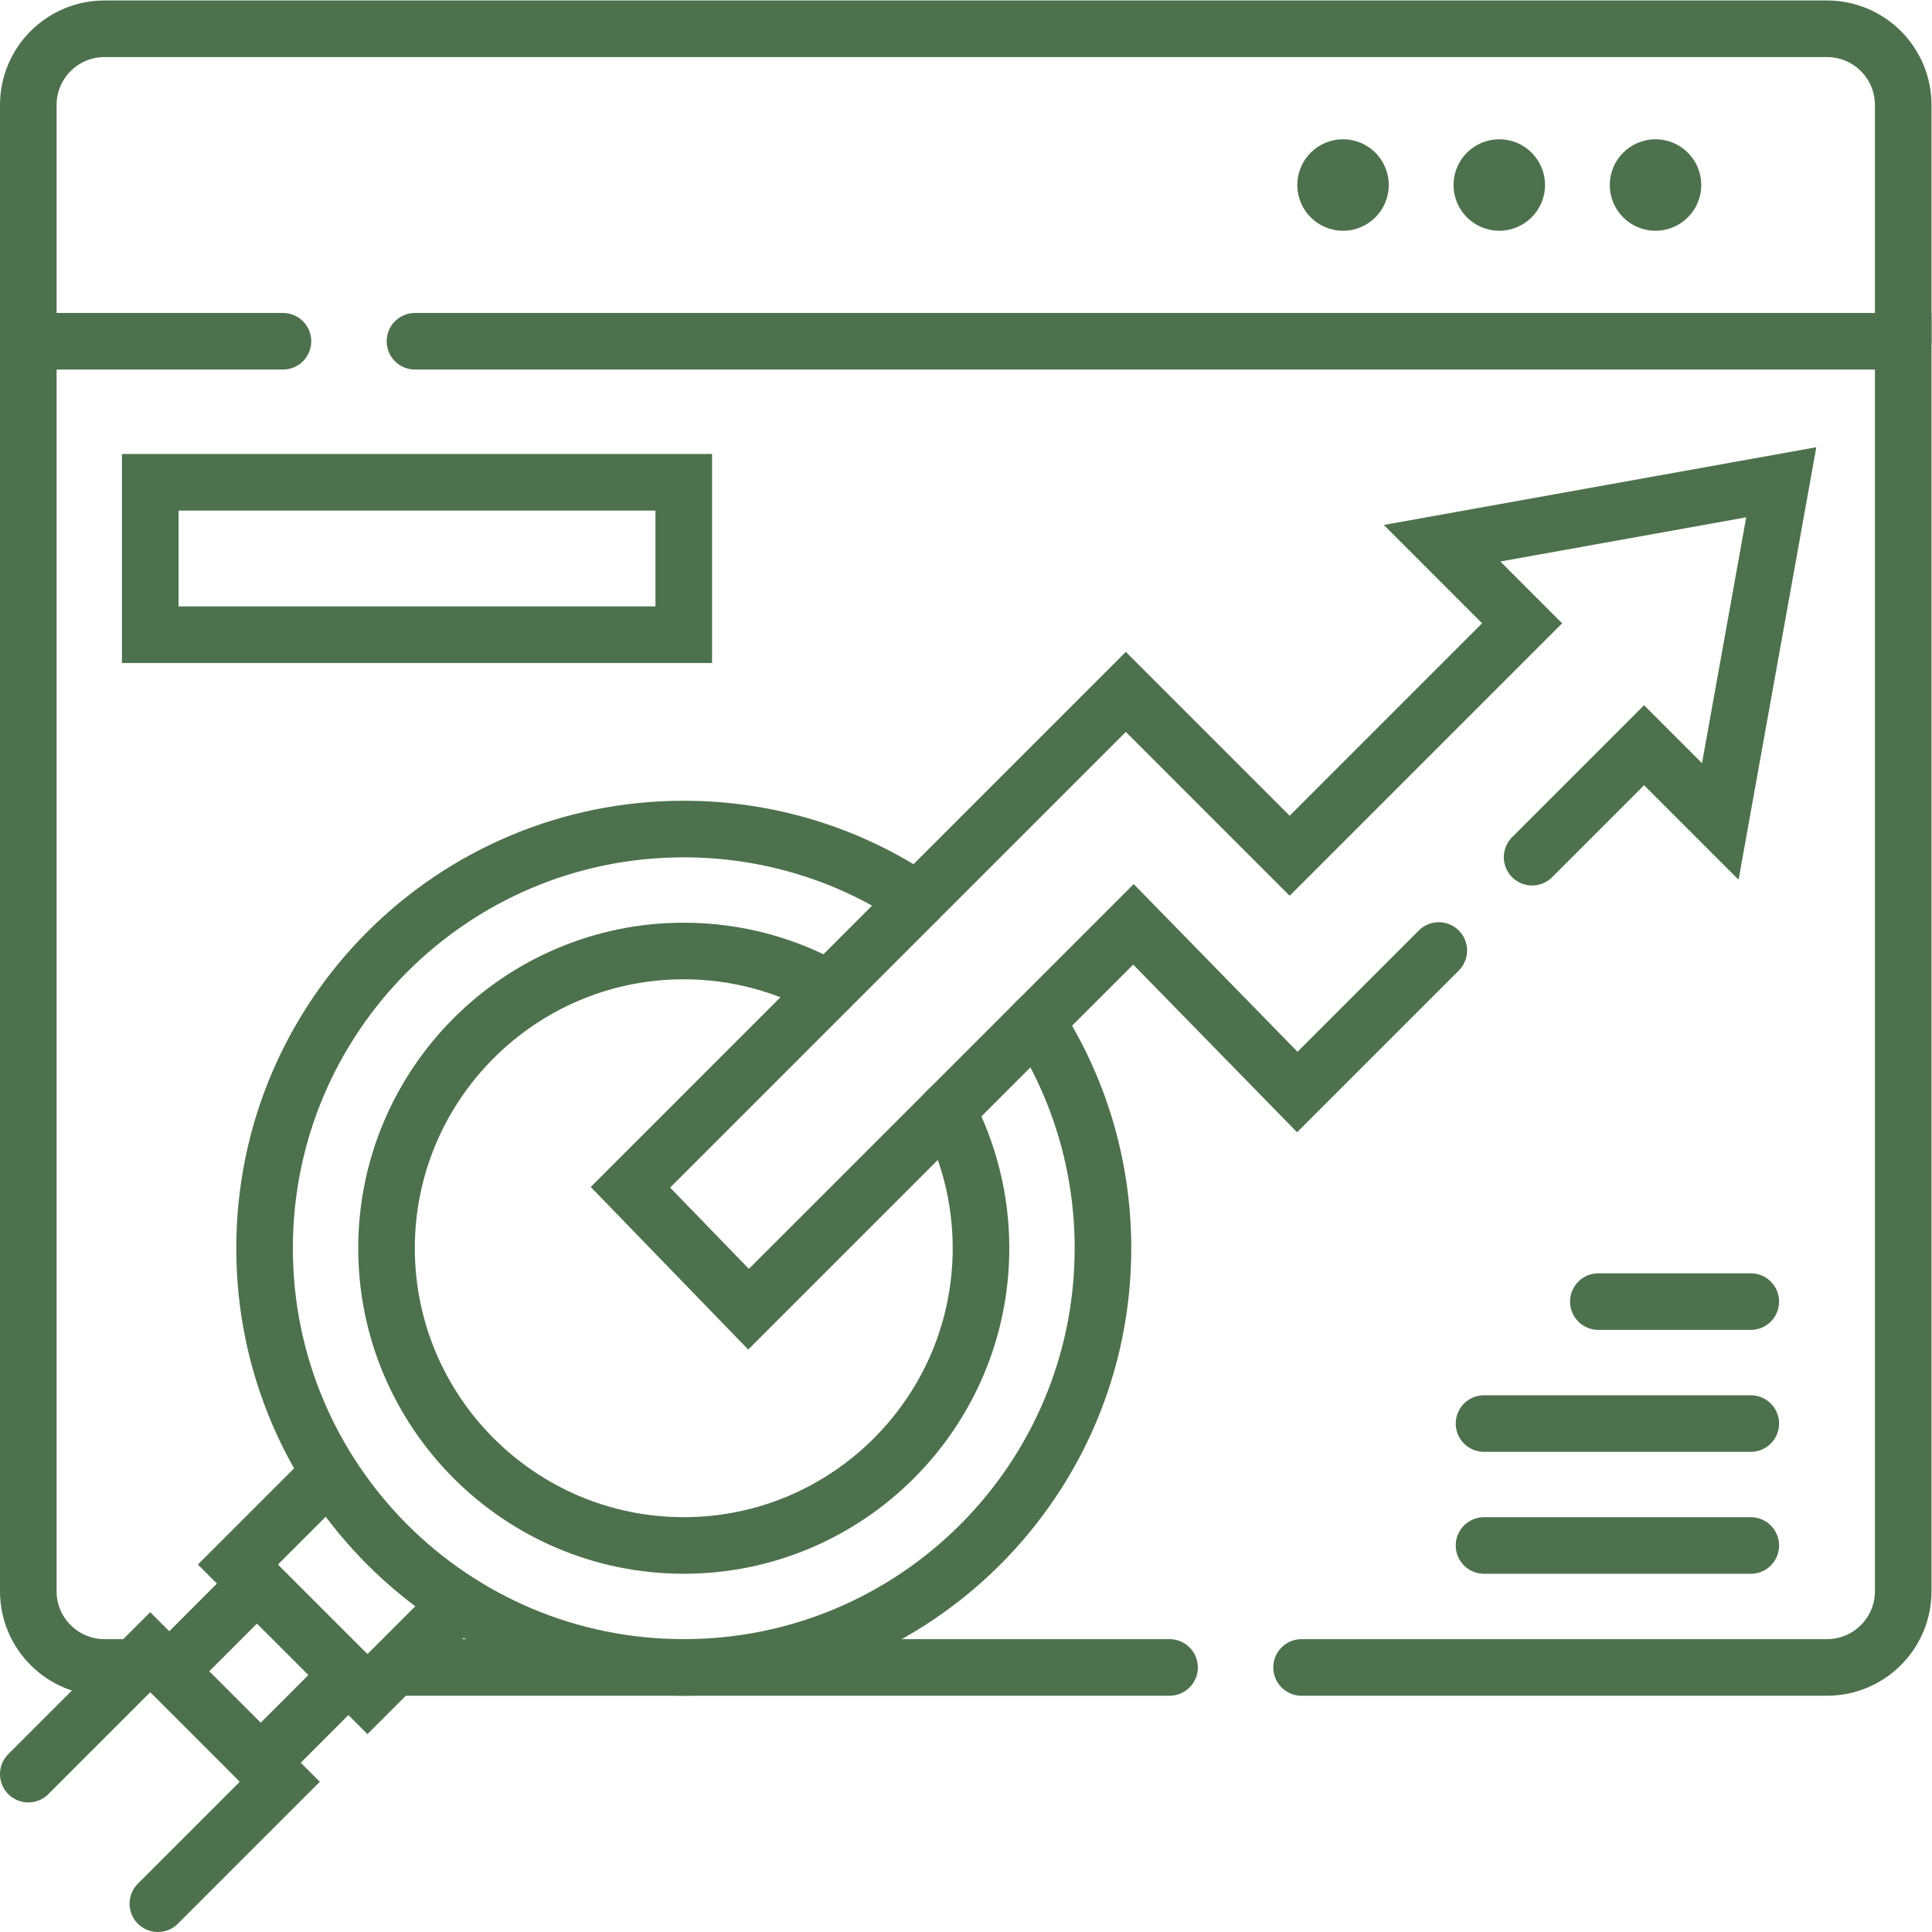 <svg version="1.1" id="svg9" xml:space="preserve" width="682.667" height="682.667" viewBox="0 0 682.667 682.667" xmlns="http://www.w3.org/2000/svg" xmlns:svg="http://www.w3.org/2000/svg"><defs id="defs13"><clipPath clipPathUnits="userSpaceOnUse" id="clipPath23"><path d="M 0,512 H 512 V 0 H 0 Z" id="path21" fill="#4d714c" opacity="1" original-fill="#000000"></path></clipPath></defs><g id="g15" transform="matrix(1.333,0,0,-1.333,0,682.667)"><g id="g17"><g id="g19" clip-path="url(#clipPath23)"><g id="g25" transform="translate(7.5,421.666)"><path d="M 0,0 V 62.63 C 0,73.788 9.045,82.833 20.203,82.833 H 476.797 C 487.955,82.833 497,73.788 497,62.63 V 0" id="path27" stroke="#4d714c" stroke-width="15px" stroke-linecap="round" original-stroke="#000000" fill="none"></path></g><g id="g29" transform="translate(310.02,70.13)"><path d="M 0,0 H -205.02" id="path31" stroke="#4d714c" stroke-width="15px" stroke-linecap="round" original-stroke="#000000" fill="none"></path></g><g id="g33" transform="translate(110,421.67)"><path d="m 0,0 h 394.5 v -331.34 c 0,-11.15 -9.05,-20.2 -20.2,-20.2 H 235.02" id="path35" stroke="#4d714c" stroke-width="15px" stroke-linecap="round" original-stroke="#000000" fill="none"></path></g><g id="g37" transform="translate(35,70.13)"><path d="M 0,0 H -7.3 C -18.45,0 -27.5,9.05 -27.5,20.2 V 351.54 H 40" id="path39" stroke="#4d714c" stroke-width="15px" stroke-linecap="round" original-stroke="#000000" fill="none"></path></g><g id="g41" transform="translate(44.876,69.12)"><path d="M 0,0 23.234,23.233" id="path43" stroke="#4d714c" stroke-width="15px" stroke-linecap="round" original-stroke="#000000" fill="none"></path></g><g id="g45" transform="translate(92.353,68.11)"><path d="M 0,0 -23.233,-23.234" id="path47" stroke="#4d714c" stroke-width="15px" stroke-linecap="round" original-stroke="#000000" fill="none"></path></g><g id="g49" transform="translate(121.648,87.303)"><path d="m 0,0 -24.244,-24.244 -34.345,34.346 24.243,24.244" id="path51" stroke="#4d714c" stroke-width="15px" stroke-linecap="round" original-stroke="#000000" fill="none"></path></g><g id="g53" transform="translate(7.5,41.846)"><path d="M 0,0 32.325,32.325 66.671,-2.021 34.346,-34.346" id="path55" stroke="#4d714c" stroke-width="15px" stroke-linecap="round" original-stroke="#000000" fill="none"></path></g><g id="g57" transform="translate(274.71,241.37)"><path d="m 0,0 c 11.18,-17.33 17.66,-37.97 17.66,-60.12 0,-61.37 -49.75,-111.12 -111.12,-111.12 -61.37,0 -111.12,49.75 -111.12,111.12 0,61.37 49.75,111.12 111.12,111.12 22.94,0 44.25,-6.95 61.95,-18.87" id="path59" stroke="#4d714c" stroke-width="15px" stroke-linecap="round" original-stroke="#000000" fill="none"></path></g><g id="g61" transform="translate(251.07,217.74)"><path d="m 0,0 c 5.73,-10.92 8.97,-23.33 8.97,-36.49 0,-43.45 -35.35,-78.79 -78.79,-78.79 -43.45,0 -78.79,35.34 -78.79,78.79 0,43.44 35.34,78.79 78.79,78.79 13.95,0 27.07,-3.65 38.45,-10.04" id="path63" stroke="#4d714c" stroke-width="15px" stroke-linecap="round" original-stroke="#000000" fill="none"></path></g><g id="g65" transform="translate(406.13,284.91)"><path d="M 0,0 29.68,29.68 49.88,9.48 66.04,99.38 -23.86,83.22 -2.65,62 -64.27,0.38 -107.7,43.82 -239.02,-87.5 l 31.31,-32.32 102.03,102.02 43.43,-44.45 37.51,37.51" id="path67" stroke="#4d714c" stroke-width="15px" stroke-linecap="round" original-stroke="#000000" fill="none"></path></g><g id="g69" transform="translate(450.961,463.084)"><path d="m 0,0 c 0,-6.695 -5.427,-12.122 -12.122,-12.122 -6.695,0 -12.122,5.427 -12.122,12.122 0,6.695 5.427,12.122 12.122,12.122 C -5.427,12.122 0,6.695 0,0" id="path71" fill="#4d714c" opacity="1" original-fill="#000000"></path></g><g id="g73" transform="translate(409.545,463.084)"><path d="m 0,0 c 0,-6.695 -5.427,-12.122 -12.122,-12.122 -6.695,0 -12.122,5.427 -12.122,12.122 0,6.695 5.427,12.122 12.122,12.122 C -5.427,12.122 0,6.695 0,0" id="path75" fill="#4d714c" opacity="1" original-fill="#000000"></path></g><g id="g77" transform="translate(368.128,463.084)"><path d="m 0,0 c 0,-6.695 -5.427,-12.122 -12.122,-12.122 -6.694,0 -12.122,5.427 -12.122,12.122 0,6.695 5.428,12.122 12.122,12.122 C -5.427,12.122 0,6.695 0,0" id="path79" fill="#4d714c" opacity="1" original-fill="#000000"></path></g><path d="M 181.248,343.884 H 39.825 v 40.406 h 141.423 z" id="path81" stroke="#4d714c" stroke-width="15px" stroke-linecap="round" original-stroke="#000000" fill="none"></path><g id="g83" transform="translate(393.382,134.78)"><path d="M 0,0 H 70.711" id="path85" stroke="#4d714c" stroke-width="15px" stroke-linecap="round" original-stroke="#000000" fill="none"></path></g><g id="g87" transform="translate(464.093,102.455)"><path d="M 0,0 H -70.711" id="path89" stroke="#4d714c" stroke-width="15px" stroke-linecap="round" original-stroke="#000000" fill="none"></path></g><g id="g91" transform="translate(423.687,167.106)"><path d="M 0,0 H 40.406" id="path93" stroke="#4d714c" stroke-width="15px" stroke-linecap="round" original-stroke="#000000" fill="none"></path></g></g></g></g></svg>
